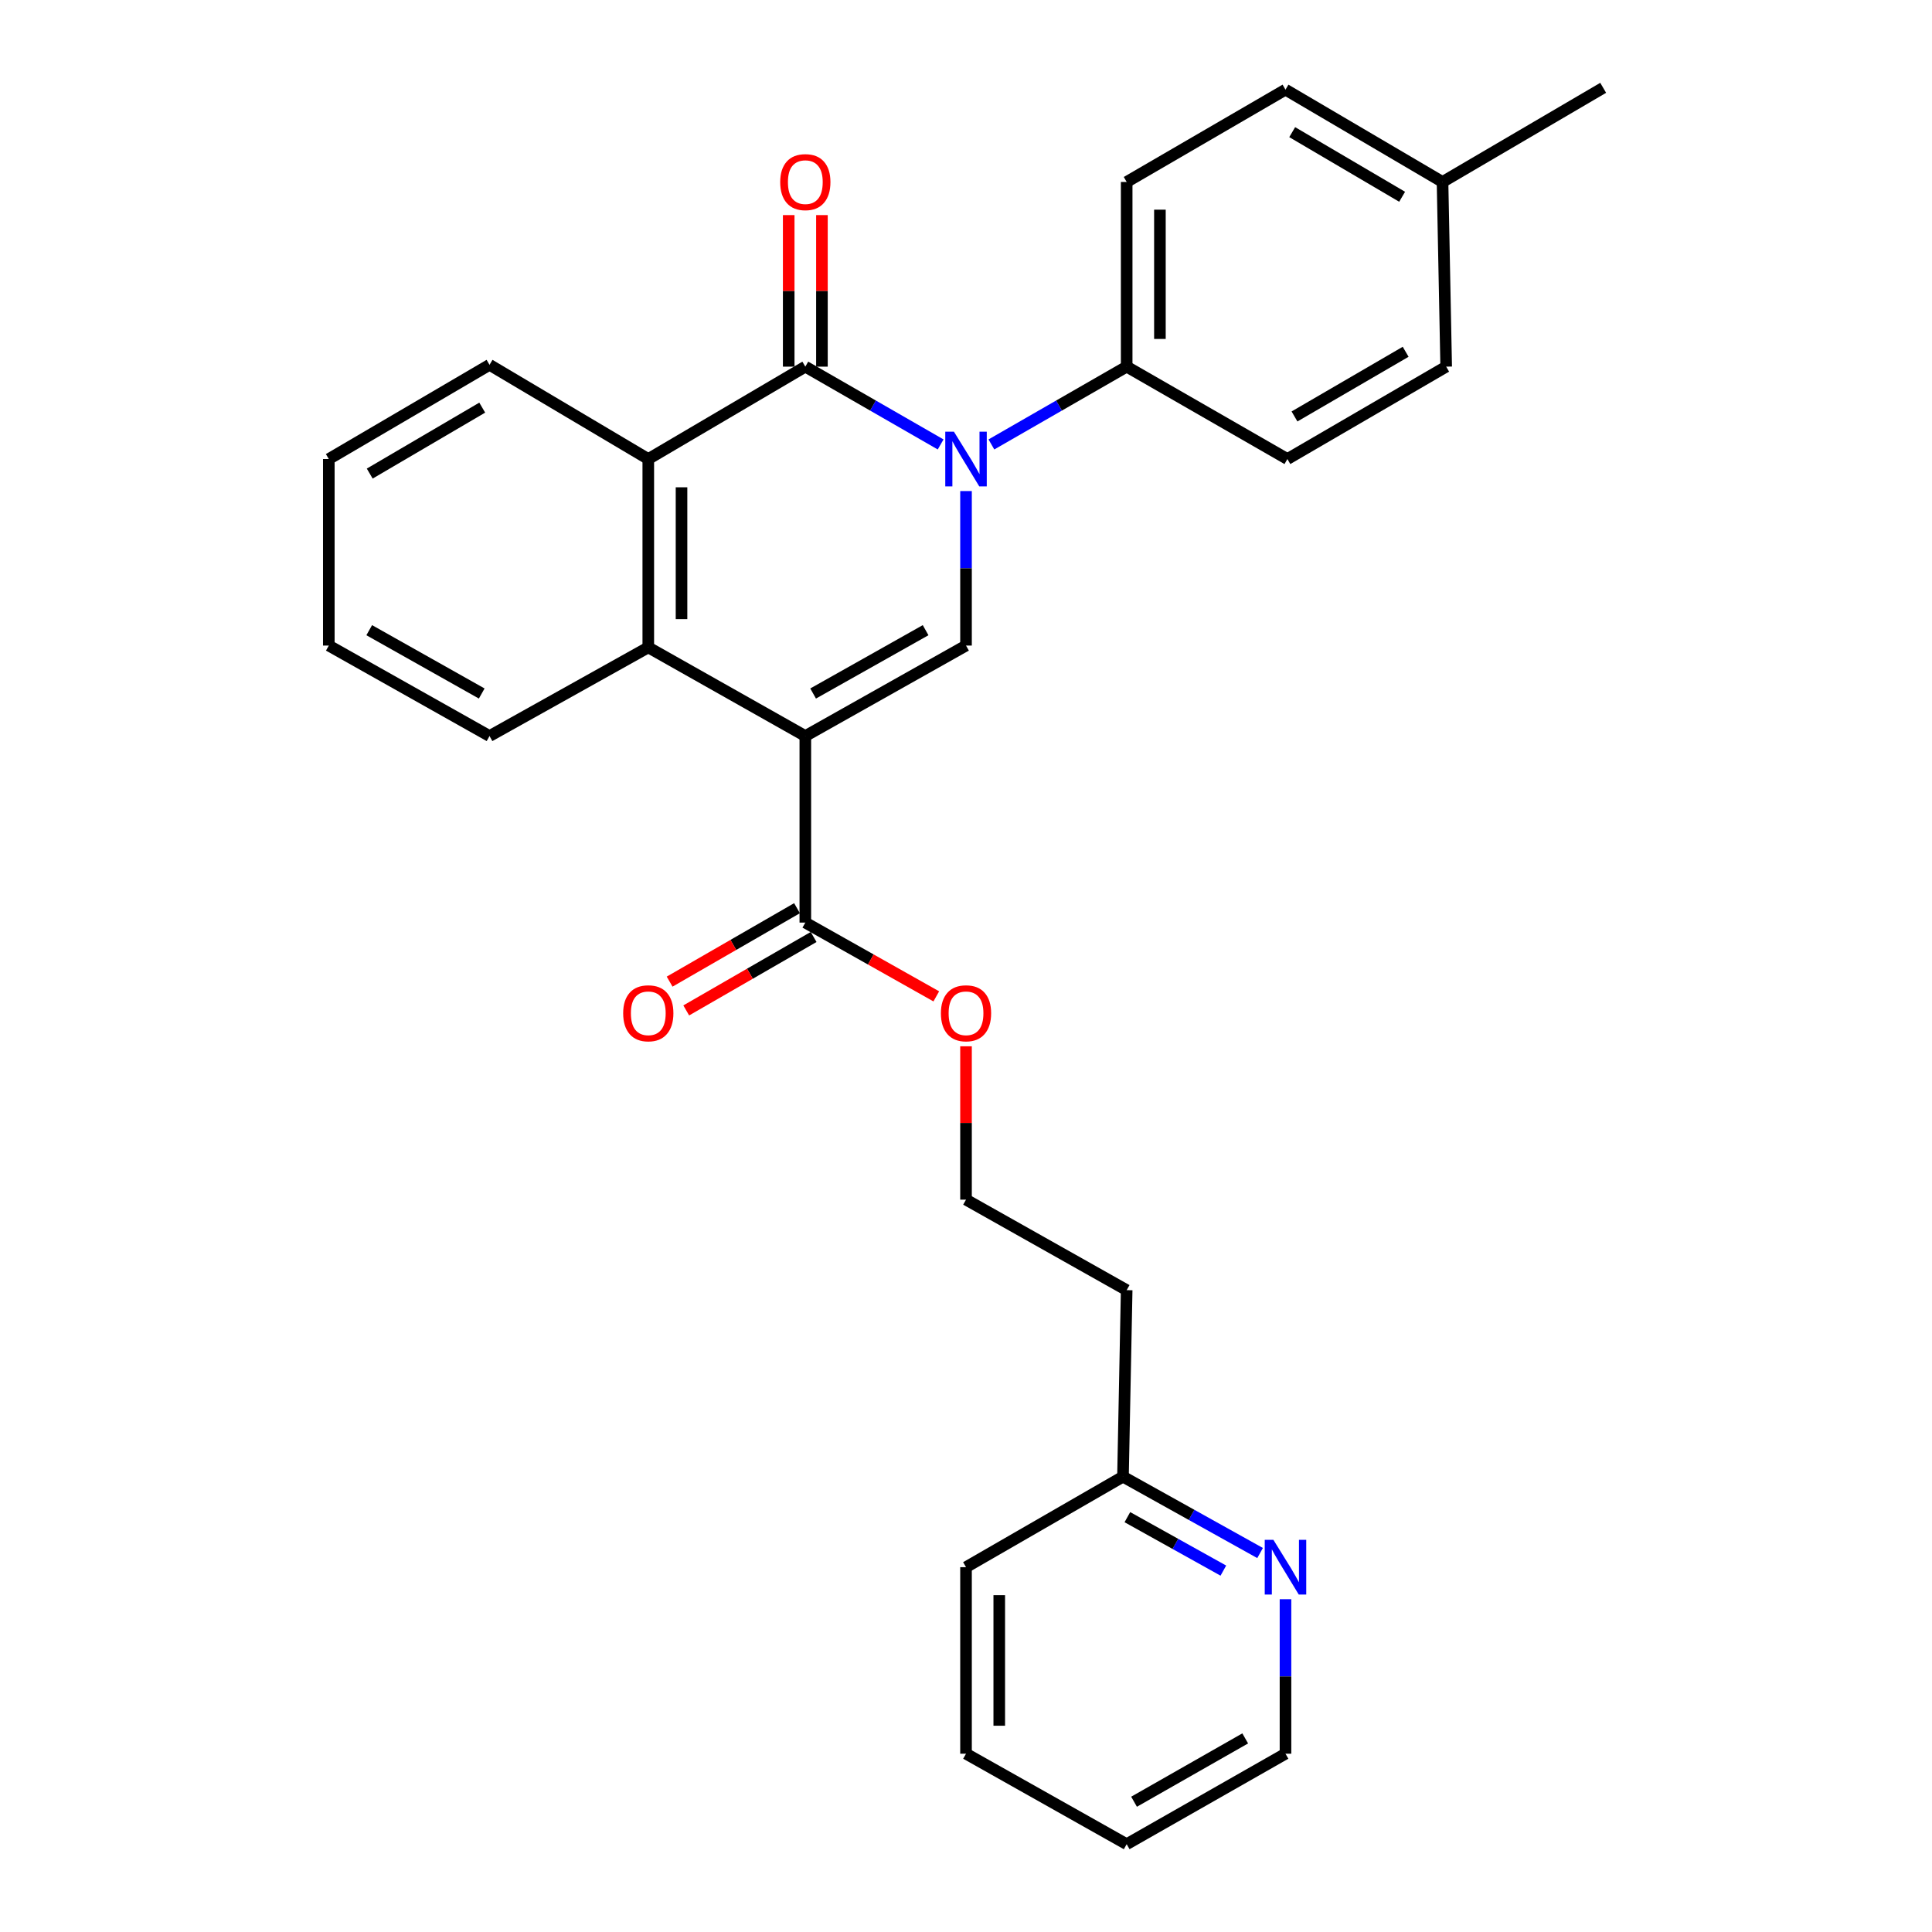 <?xml version='1.0' encoding='iso-8859-1'?>
<svg version='1.1' baseProfile='full'
              xmlns='http://www.w3.org/2000/svg'
                      xmlns:rdkit='http://www.rdkit.org/xml'
                      xmlns:xlink='http://www.w3.org/1999/xlink'
                  xml:space='preserve'
width='1000px' height='1000px' viewBox='0 0 1000 1000'>
<!-- END OF HEADER -->
<rect style='opacity:1.0;fill:#FFFFFF;stroke:none' width='1000' height='1000' x='0' y='0'> </rect>
<path class='bond-2' d='M 416.834,380.976 L 500.01,334.146' style='fill:none;fill-rule:evenodd;stroke:#000000;stroke-width:6px;stroke-linecap:butt;stroke-linejoin:miter;stroke-opacity:1' />
<path class='bond-2' d='M 420.871,358.961 L 479.093,326.18' style='fill:none;fill-rule:evenodd;stroke:#000000;stroke-width:6px;stroke-linecap:butt;stroke-linejoin:miter;stroke-opacity:1' />
<path class='bond-3' d='M 416.834,380.976 L 335.551,335.083' style='fill:none;fill-rule:evenodd;stroke:#000000;stroke-width:6px;stroke-linecap:butt;stroke-linejoin:miter;stroke-opacity:1' />
<path class='bond-5' d='M 416.834,380.976 L 416.834,477.531' style='fill:none;fill-rule:evenodd;stroke:#000000;stroke-width:6px;stroke-linecap:butt;stroke-linejoin:miter;stroke-opacity:1' />
<path class='bond-0' d='M 500.01,254.174 L 500.01,294.16' style='fill:none;fill-rule:evenodd;stroke:#0000FF;stroke-width:6px;stroke-linecap:butt;stroke-linejoin:miter;stroke-opacity:1' />
<path class='bond-0' d='M 500.01,294.16 L 500.01,334.146' style='fill:none;fill-rule:evenodd;stroke:#000000;stroke-width:6px;stroke-linecap:butt;stroke-linejoin:miter;stroke-opacity:1' />
<path class='bond-6' d='M 513.148,230.044 L 548.157,209.91' style='fill:none;fill-rule:evenodd;stroke:#0000FF;stroke-width:6px;stroke-linecap:butt;stroke-linejoin:miter;stroke-opacity:1' />
<path class='bond-6' d='M 548.157,209.91 L 583.166,189.776' style='fill:none;fill-rule:evenodd;stroke:#000000;stroke-width:6px;stroke-linecap:butt;stroke-linejoin:miter;stroke-opacity:1' />
<path class='bond-28' d='M 486.871,230.046 L 451.853,209.911' style='fill:none;fill-rule:evenodd;stroke:#0000FF;stroke-width:6px;stroke-linecap:butt;stroke-linejoin:miter;stroke-opacity:1' />
<path class='bond-28' d='M 451.853,209.911 L 416.834,189.776' style='fill:none;fill-rule:evenodd;stroke:#000000;stroke-width:6px;stroke-linecap:butt;stroke-linejoin:miter;stroke-opacity:1' />
<path class='bond-1' d='M 416.834,189.776 L 335.551,237.6' style='fill:none;fill-rule:evenodd;stroke:#000000;stroke-width:6px;stroke-linecap:butt;stroke-linejoin:miter;stroke-opacity:1' />
<path class='bond-7' d='M 425.435,189.776 L 425.435,150.556' style='fill:none;fill-rule:evenodd;stroke:#000000;stroke-width:6px;stroke-linecap:butt;stroke-linejoin:miter;stroke-opacity:1' />
<path class='bond-7' d='M 425.435,150.556 L 425.435,111.336' style='fill:none;fill-rule:evenodd;stroke:#FF0000;stroke-width:6px;stroke-linecap:butt;stroke-linejoin:miter;stroke-opacity:1' />
<path class='bond-7' d='M 408.233,189.776 L 408.233,150.556' style='fill:none;fill-rule:evenodd;stroke:#000000;stroke-width:6px;stroke-linecap:butt;stroke-linejoin:miter;stroke-opacity:1' />
<path class='bond-7' d='M 408.233,150.556 L 408.233,111.336' style='fill:none;fill-rule:evenodd;stroke:#FF0000;stroke-width:6px;stroke-linecap:butt;stroke-linejoin:miter;stroke-opacity:1' />
<path class='bond-4' d='M 335.551,335.083 L 335.551,237.6' style='fill:none;fill-rule:evenodd;stroke:#000000;stroke-width:6px;stroke-linecap:butt;stroke-linejoin:miter;stroke-opacity:1' />
<path class='bond-4' d='M 352.754,320.46 L 352.754,252.223' style='fill:none;fill-rule:evenodd;stroke:#000000;stroke-width:6px;stroke-linecap:butt;stroke-linejoin:miter;stroke-opacity:1' />
<path class='bond-18' d='M 335.551,335.083 L 253.379,380.976' style='fill:none;fill-rule:evenodd;stroke:#000000;stroke-width:6px;stroke-linecap:butt;stroke-linejoin:miter;stroke-opacity:1' />
<path class='bond-20' d='M 335.551,237.6 L 253.379,188.83' style='fill:none;fill-rule:evenodd;stroke:#000000;stroke-width:6px;stroke-linecap:butt;stroke-linejoin:miter;stroke-opacity:1' />
<path class='bond-9' d='M 412.538,470.079 L 379.569,489.085' style='fill:none;fill-rule:evenodd;stroke:#000000;stroke-width:6px;stroke-linecap:butt;stroke-linejoin:miter;stroke-opacity:1' />
<path class='bond-9' d='M 379.569,489.085 L 346.601,508.091' style='fill:none;fill-rule:evenodd;stroke:#FF0000;stroke-width:6px;stroke-linecap:butt;stroke-linejoin:miter;stroke-opacity:1' />
<path class='bond-9' d='M 421.13,484.983 L 388.161,503.989' style='fill:none;fill-rule:evenodd;stroke:#000000;stroke-width:6px;stroke-linecap:butt;stroke-linejoin:miter;stroke-opacity:1' />
<path class='bond-9' d='M 388.161,503.989 L 355.192,522.995' style='fill:none;fill-rule:evenodd;stroke:#FF0000;stroke-width:6px;stroke-linecap:butt;stroke-linejoin:miter;stroke-opacity:1' />
<path class='bond-12' d='M 416.834,477.531 L 450.728,496.626' style='fill:none;fill-rule:evenodd;stroke:#000000;stroke-width:6px;stroke-linecap:butt;stroke-linejoin:miter;stroke-opacity:1' />
<path class='bond-12' d='M 450.728,496.626 L 484.623,515.721' style='fill:none;fill-rule:evenodd;stroke:#FF0000;stroke-width:6px;stroke-linecap:butt;stroke-linejoin:miter;stroke-opacity:1' />
<path class='bond-10' d='M 583.166,189.776 L 583.166,94.186' style='fill:none;fill-rule:evenodd;stroke:#000000;stroke-width:6px;stroke-linecap:butt;stroke-linejoin:miter;stroke-opacity:1' />
<path class='bond-10' d='M 600.369,175.438 L 600.369,108.525' style='fill:none;fill-rule:evenodd;stroke:#000000;stroke-width:6px;stroke-linecap:butt;stroke-linejoin:miter;stroke-opacity:1' />
<path class='bond-11' d='M 583.166,189.776 L 666.351,237.6' style='fill:none;fill-rule:evenodd;stroke:#000000;stroke-width:6px;stroke-linecap:butt;stroke-linejoin:miter;stroke-opacity:1' />
<path class='bond-8' d='M 652.22,803.847 L 616.737,784.084' style='fill:none;fill-rule:evenodd;stroke:#0000FF;stroke-width:6px;stroke-linecap:butt;stroke-linejoin:miter;stroke-opacity:1' />
<path class='bond-8' d='M 616.737,784.084 L 581.255,764.321' style='fill:none;fill-rule:evenodd;stroke:#000000;stroke-width:6px;stroke-linecap:butt;stroke-linejoin:miter;stroke-opacity:1' />
<path class='bond-8' d='M 633.204,812.947 L 608.366,799.113' style='fill:none;fill-rule:evenodd;stroke:#0000FF;stroke-width:6px;stroke-linecap:butt;stroke-linejoin:miter;stroke-opacity:1' />
<path class='bond-8' d='M 608.366,799.113 L 583.528,785.279' style='fill:none;fill-rule:evenodd;stroke:#000000;stroke-width:6px;stroke-linecap:butt;stroke-linejoin:miter;stroke-opacity:1' />
<path class='bond-21' d='M 665.367,827.743 L 665.367,867.73' style='fill:none;fill-rule:evenodd;stroke:#0000FF;stroke-width:6px;stroke-linecap:butt;stroke-linejoin:miter;stroke-opacity:1' />
<path class='bond-21' d='M 665.367,867.73 L 665.367,907.716' style='fill:none;fill-rule:evenodd;stroke:#000000;stroke-width:6px;stroke-linecap:butt;stroke-linejoin:miter;stroke-opacity:1' />
<path class='bond-15' d='M 583.166,94.186 L 665.367,46.401' style='fill:none;fill-rule:evenodd;stroke:#000000;stroke-width:6px;stroke-linecap:butt;stroke-linejoin:miter;stroke-opacity:1' />
<path class='bond-16' d='M 666.351,237.6 L 748.542,189.776' style='fill:none;fill-rule:evenodd;stroke:#000000;stroke-width:6px;stroke-linecap:butt;stroke-linejoin:miter;stroke-opacity:1' />
<path class='bond-16' d='M 670.028,215.558 L 727.562,182.081' style='fill:none;fill-rule:evenodd;stroke:#000000;stroke-width:6px;stroke-linecap:butt;stroke-linejoin:miter;stroke-opacity:1' />
<path class='bond-19' d='M 500.01,541.563 L 500.01,581.249' style='fill:none;fill-rule:evenodd;stroke:#FF0000;stroke-width:6px;stroke-linecap:butt;stroke-linejoin:miter;stroke-opacity:1' />
<path class='bond-19' d='M 500.01,581.249 L 500.01,620.936' style='fill:none;fill-rule:evenodd;stroke:#000000;stroke-width:6px;stroke-linecap:butt;stroke-linejoin:miter;stroke-opacity:1' />
<path class='bond-13' d='M 581.255,764.321 L 583.166,667.775' style='fill:none;fill-rule:evenodd;stroke:#000000;stroke-width:6px;stroke-linecap:butt;stroke-linejoin:miter;stroke-opacity:1' />
<path class='bond-22' d='M 581.255,764.321 L 500.01,811.17' style='fill:none;fill-rule:evenodd;stroke:#000000;stroke-width:6px;stroke-linecap:butt;stroke-linejoin:miter;stroke-opacity:1' />
<path class='bond-14' d='M 583.166,667.775 L 500.01,620.936' style='fill:none;fill-rule:evenodd;stroke:#000000;stroke-width:6px;stroke-linecap:butt;stroke-linejoin:miter;stroke-opacity:1' />
<path class='bond-30' d='M 665.367,46.401 L 746.65,94.186' style='fill:none;fill-rule:evenodd;stroke:#000000;stroke-width:6px;stroke-linecap:butt;stroke-linejoin:miter;stroke-opacity:1' />
<path class='bond-30' d='M 668.841,68.398 L 725.739,101.848' style='fill:none;fill-rule:evenodd;stroke:#000000;stroke-width:6px;stroke-linecap:butt;stroke-linejoin:miter;stroke-opacity:1' />
<path class='bond-17' d='M 748.542,189.776 L 746.65,94.186' style='fill:none;fill-rule:evenodd;stroke:#000000;stroke-width:6px;stroke-linecap:butt;stroke-linejoin:miter;stroke-opacity:1' />
<path class='bond-23' d='M 746.65,94.186 L 829.806,45.455' style='fill:none;fill-rule:evenodd;stroke:#000000;stroke-width:6px;stroke-linecap:butt;stroke-linejoin:miter;stroke-opacity:1' />
<path class='bond-24' d='M 253.379,380.976 L 170.194,334.146' style='fill:none;fill-rule:evenodd;stroke:#000000;stroke-width:6px;stroke-linecap:butt;stroke-linejoin:miter;stroke-opacity:1' />
<path class='bond-24' d='M 249.34,358.961 L 191.111,326.18' style='fill:none;fill-rule:evenodd;stroke:#000000;stroke-width:6px;stroke-linecap:butt;stroke-linejoin:miter;stroke-opacity:1' />
<path class='bond-29' d='M 253.379,188.83 L 170.194,237.6' style='fill:none;fill-rule:evenodd;stroke:#000000;stroke-width:6px;stroke-linecap:butt;stroke-linejoin:miter;stroke-opacity:1' />
<path class='bond-29' d='M 249.602,210.986 L 191.372,245.125' style='fill:none;fill-rule:evenodd;stroke:#000000;stroke-width:6px;stroke-linecap:butt;stroke-linejoin:miter;stroke-opacity:1' />
<path class='bond-31' d='M 665.367,907.716 L 583.166,954.545' style='fill:none;fill-rule:evenodd;stroke:#000000;stroke-width:6px;stroke-linecap:butt;stroke-linejoin:miter;stroke-opacity:1' />
<path class='bond-31' d='M 644.521,899.793 L 586.981,932.574' style='fill:none;fill-rule:evenodd;stroke:#000000;stroke-width:6px;stroke-linecap:butt;stroke-linejoin:miter;stroke-opacity:1' />
<path class='bond-27' d='M 500.01,811.17 L 500.01,907.716' style='fill:none;fill-rule:evenodd;stroke:#000000;stroke-width:6px;stroke-linecap:butt;stroke-linejoin:miter;stroke-opacity:1' />
<path class='bond-27' d='M 517.212,825.652 L 517.212,893.234' style='fill:none;fill-rule:evenodd;stroke:#000000;stroke-width:6px;stroke-linecap:butt;stroke-linejoin:miter;stroke-opacity:1' />
<path class='bond-25' d='M 170.194,334.146 L 170.194,237.6' style='fill:none;fill-rule:evenodd;stroke:#000000;stroke-width:6px;stroke-linecap:butt;stroke-linejoin:miter;stroke-opacity:1' />
<path class='bond-26' d='M 583.166,954.545 L 500.01,907.716' style='fill:none;fill-rule:evenodd;stroke:#000000;stroke-width:6px;stroke-linecap:butt;stroke-linejoin:miter;stroke-opacity:1' />
<path  class='atom-1' d='M 493.75 223.44
L 503.03 238.44
Q 503.95 239.92, 505.43 242.6
Q 506.91 245.28, 506.99 245.44
L 506.99 223.44
L 510.75 223.44
L 510.75 251.76
L 506.87 251.76
L 496.91 235.36
Q 495.75 233.44, 494.51 231.24
Q 493.31 229.04, 492.95 228.36
L 492.95 251.76
L 489.27 251.76
L 489.27 223.44
L 493.75 223.44
' fill='#0000FF'/>
<path  class='atom-8' d='M 403.834 94.266
Q 403.834 87.466, 407.194 83.666
Q 410.554 79.866, 416.834 79.866
Q 423.114 79.866, 426.474 83.666
Q 429.834 87.466, 429.834 94.266
Q 429.834 101.146, 426.434 105.066
Q 423.034 108.946, 416.834 108.946
Q 410.594 108.946, 407.194 105.066
Q 403.834 101.186, 403.834 94.266
M 416.834 105.746
Q 421.154 105.746, 423.474 102.866
Q 425.834 99.946, 425.834 94.266
Q 425.834 88.706, 423.474 85.906
Q 421.154 83.066, 416.834 83.066
Q 412.514 83.066, 410.154 85.866
Q 407.834 88.666, 407.834 94.266
Q 407.834 99.986, 410.154 102.866
Q 412.514 105.746, 416.834 105.746
' fill='#FF0000'/>
<path  class='atom-9' d='M 659.107 797.01
L 668.387 812.01
Q 669.307 813.49, 670.787 816.17
Q 672.267 818.85, 672.347 819.01
L 672.347 797.01
L 676.107 797.01
L 676.107 825.33
L 672.227 825.33
L 662.267 808.93
Q 661.107 807.01, 659.867 804.81
Q 658.667 802.61, 658.307 801.93
L 658.307 825.33
L 654.627 825.33
L 654.627 797.01
L 659.107 797.01
' fill='#0000FF'/>
<path  class='atom-10' d='M 322.551 524.47
Q 322.551 517.67, 325.911 513.87
Q 329.271 510.07, 335.551 510.07
Q 341.831 510.07, 345.191 513.87
Q 348.551 517.67, 348.551 524.47
Q 348.551 531.35, 345.151 535.27
Q 341.751 539.15, 335.551 539.15
Q 329.311 539.15, 325.911 535.27
Q 322.551 531.39, 322.551 524.47
M 335.551 535.95
Q 339.871 535.95, 342.191 533.07
Q 344.551 530.15, 344.551 524.47
Q 344.551 518.91, 342.191 516.11
Q 339.871 513.27, 335.551 513.27
Q 331.231 513.27, 328.871 516.07
Q 326.551 518.87, 326.551 524.47
Q 326.551 530.19, 328.871 533.07
Q 331.231 535.95, 335.551 535.95
' fill='#FF0000'/>
<path  class='atom-13' d='M 487.01 524.47
Q 487.01 517.67, 490.37 513.87
Q 493.73 510.07, 500.01 510.07
Q 506.29 510.07, 509.65 513.87
Q 513.01 517.67, 513.01 524.47
Q 513.01 531.35, 509.61 535.27
Q 506.21 539.15, 500.01 539.15
Q 493.77 539.15, 490.37 535.27
Q 487.01 531.39, 487.01 524.47
M 500.01 535.95
Q 504.33 535.95, 506.65 533.07
Q 509.01 530.15, 509.01 524.47
Q 509.01 518.91, 506.65 516.11
Q 504.33 513.27, 500.01 513.27
Q 495.69 513.27, 493.33 516.07
Q 491.01 518.87, 491.01 524.47
Q 491.01 530.19, 493.33 533.07
Q 495.69 535.95, 500.01 535.95
' fill='#FF0000'/>
</svg>
